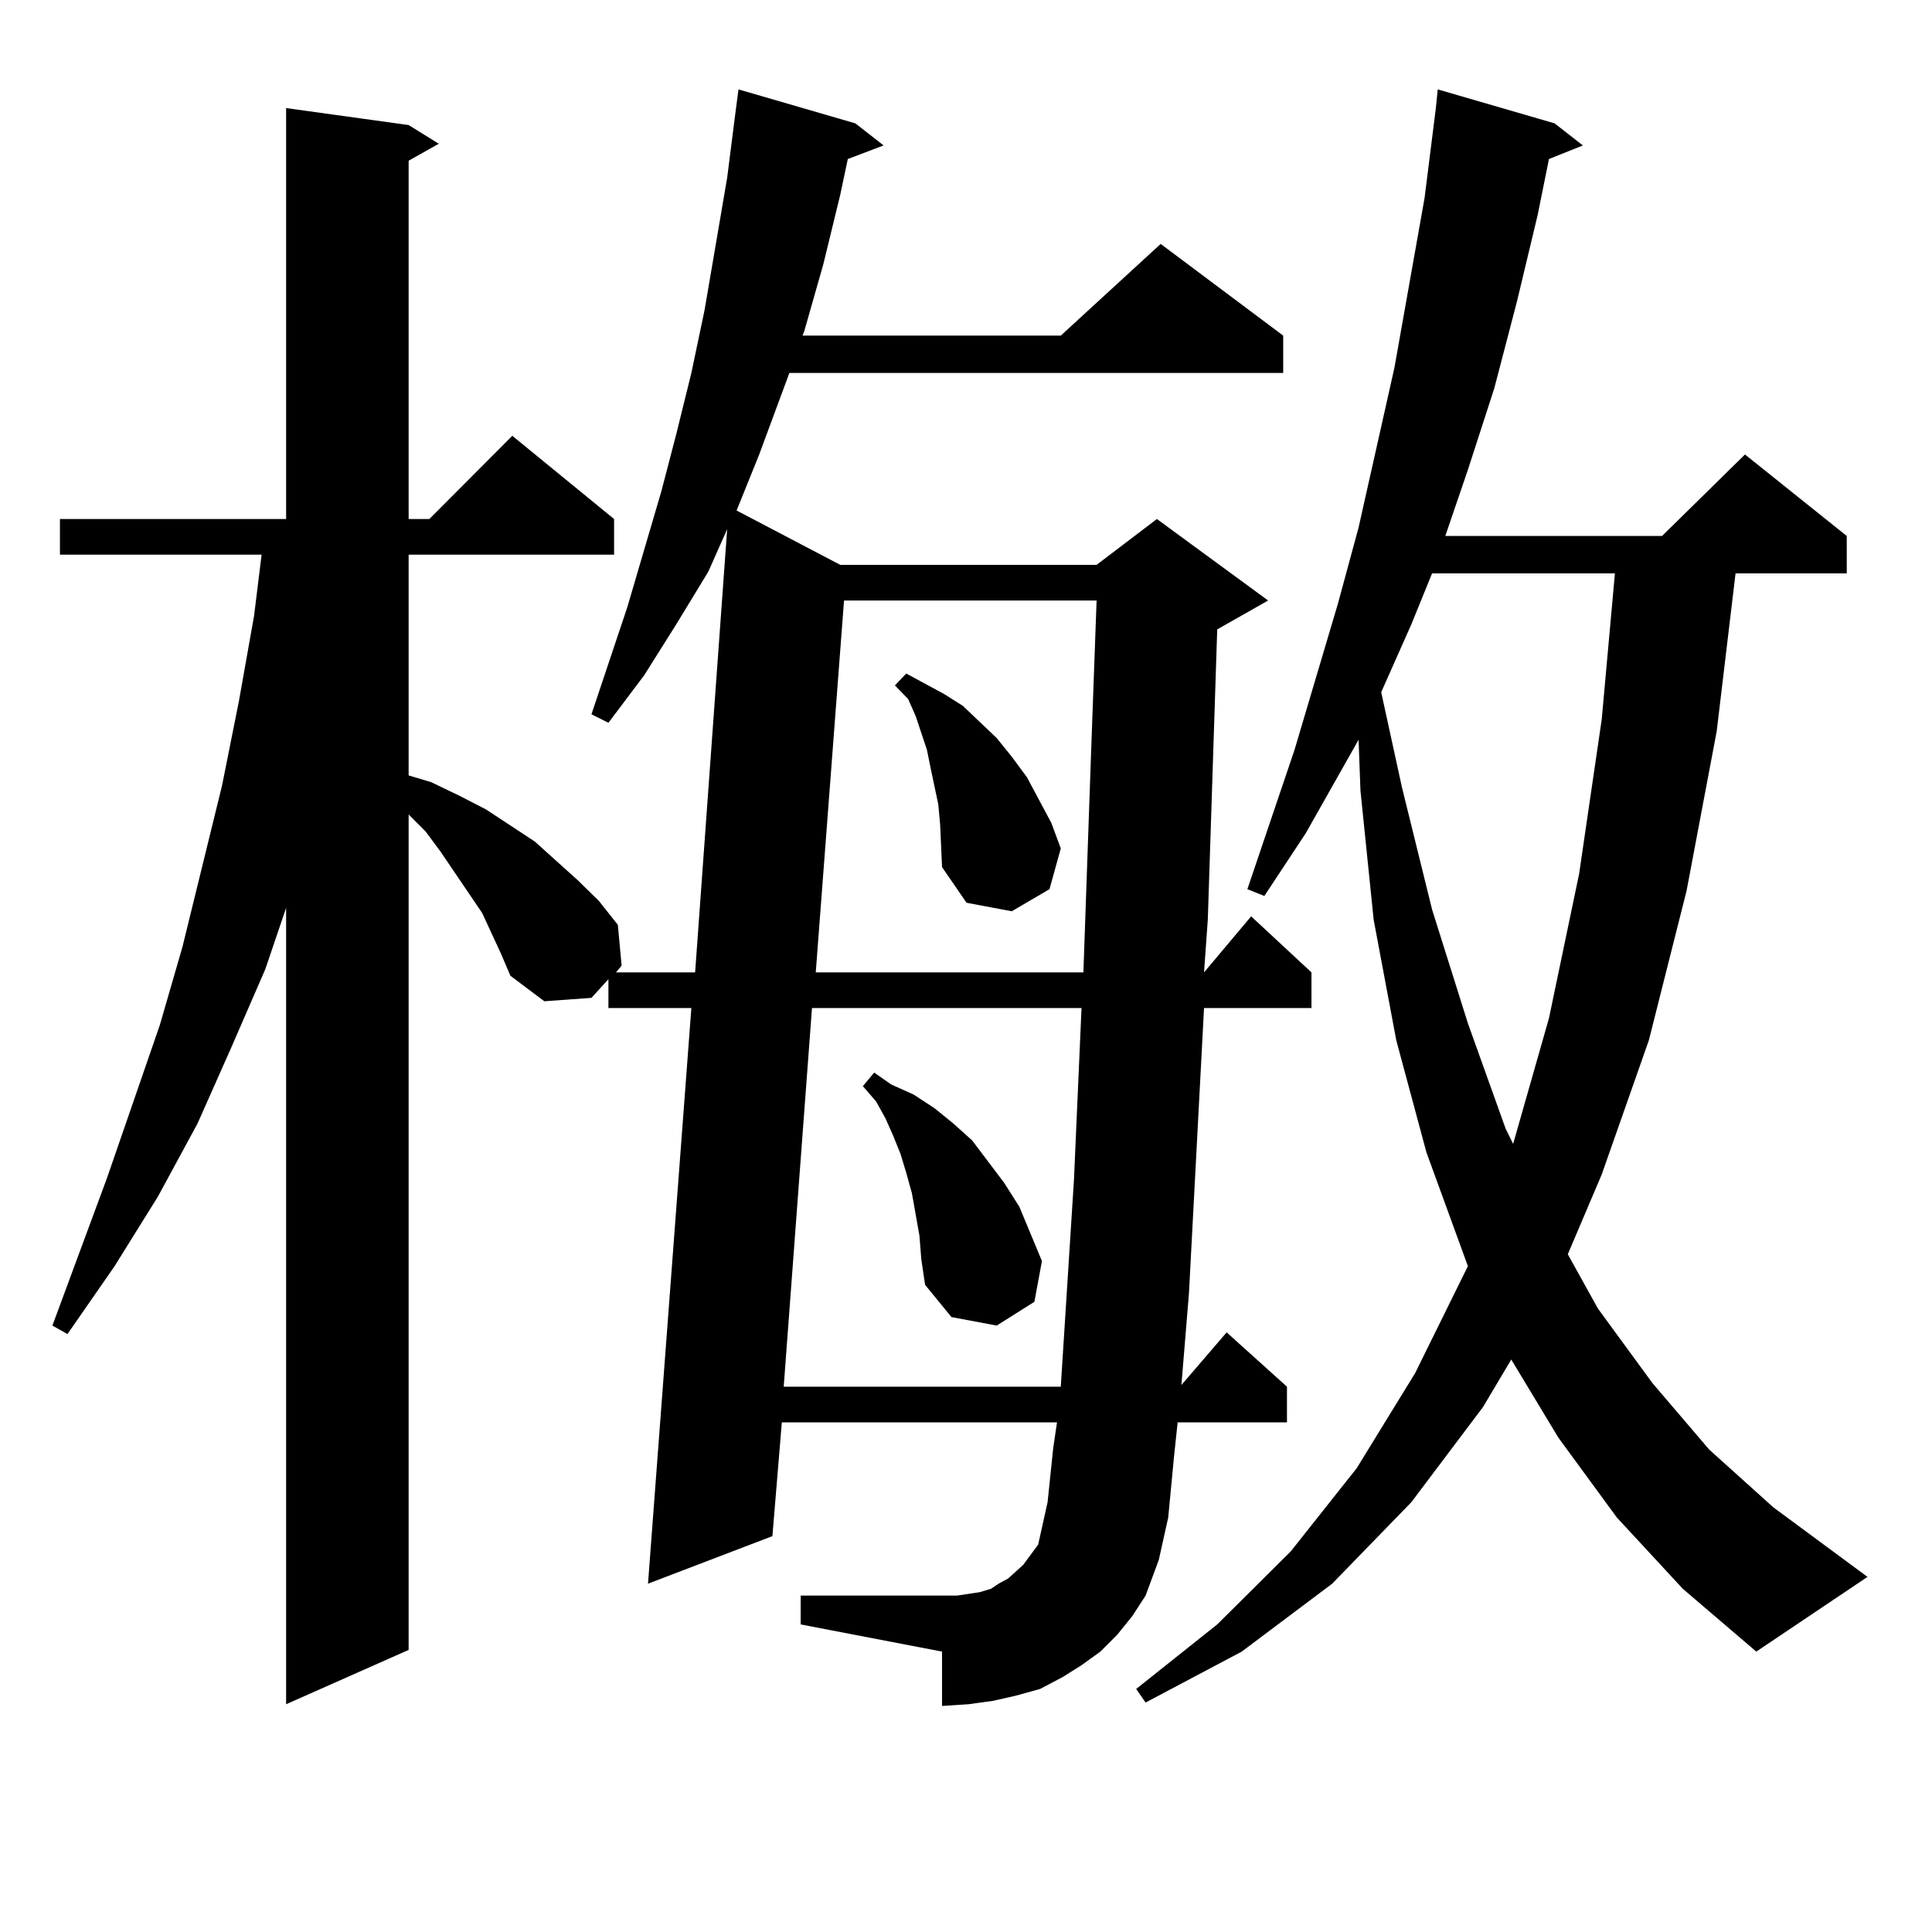 <?xml version="1.0" encoding="utf-8"?>
<!-- Generator: Adobe Illustrator 16.0.0, SVG Export Plug-In . SVG Version: 6.00 Build 0)  -->
<!DOCTYPE svg PUBLIC "-//W3C//DTD SVG 1.1//EN" "http://www.w3.org/Graphics/SVG/1.1/DTD/svg11.dtd">
<svg version="1.1" id="图层_1" xmlns="http://www.w3.org/2000/svg" xmlns:xlink="http://www.w3.org/1999/xlink" x="0px" y="0px"
	 width="1000px" height="1000px" viewBox="0 0 1000 1000" enable-background="new 0 0 1000 1000" xml:space="preserve">
<path d="M578.327,846.078l-8.78,8.789l-9.756,7.031l-9.756,6.152l-11.707,6.152l-12.683,3.516l-11.707,2.637l-12.683,1.758
	l-13.658,0.879v-28.125l-73.169-14.063v-14.941h73.169h7.805l5.854-0.879l5.854-0.879l5.854-1.758l3.902-2.637l4.878-2.637
	l3.902-3.516l3.902-3.516l3.902-5.273l3.902-5.273l0.976-4.395l3.902-17.578l2.927-28.125l1.951-13.184H404.673l-4.878,58.887
	l-64.389,24.609l22.438-297.949h-42.926V506.82l-8.78,9.668l-24.39,1.758l-17.561-13.184l-4.878-11.426l-9.756-21.094
	l-21.463-31.641l-7.805-10.547l-8.78-8.789v432.422l-63.413,28.125V469.906l-10.731,31.641l-17.561,40.43l-17.561,39.551
	L81.754,619.32l-22.438,36.035l-24.39,35.156l-7.805-4.395l28.292-76.465l27.316-79.102l11.707-40.43l20.487-83.496l8.78-43.945
	l7.805-43.945l3.902-31.641H31.023v-18.457h117.07V55.941l63.413,8.789l15.609,9.668l-15.609,8.789v185.449h10.731l42.926-43.066
	l52.682,43.066v18.457H211.507v114.258l11.707,3.516l14.634,7.031l13.658,7.031l25.365,16.699l22.438,20.215l10.731,10.547
	l9.756,12.305l1.951,21.094l-2.927,3.516h40.975l16.585-229.395l-9.756,21.973l-16.585,27.246l-16.585,26.367l-18.536,24.609
	l-8.78-4.395l18.536-55.371l17.561-59.766l7.805-29.883l7.805-31.641l6.829-32.52l5.854-34.277l5.854-34.277l3.902-30.762
	l1.951-14.941l60.486,17.578l14.634,11.426l-18.536,7.031l-3.902,18.457l-8.78,36.035l-9.756,34.277l-0.976,2.637H549.06
	l51.706-47.461l63.413,47.461v19.336H408.575l-15.609,42.188l-11.707,29.004l53.657,28.125h132.68l31.219-23.73l57.56,42.188
	l-26.341,14.941l-4.878,150.293l-1.951,27.246l24.39-29.004l31.219,29.004v18.457h-55.608l-4.878,92.285l-2.927,55.371
	l-3.902,47.461l23.414-27.246l31.219,28.125v18.457h-56.584l-1.951,18.457l-2.927,30.762l-4.878,21.973l-6.829,18.457l-6.829,10.547
	L578.327,846.078z M420.282,521.761l-14.634,195.996H549.06l6.829-107.227l3.902-88.77H420.282z M436.867,310.824l-14.634,192.48
	h138.533l3.902-111.621l2.927-80.859H436.867z M475.891,639.535l-3.902-21.973l-2.927-10.547l-2.927-9.668l-3.902-9.668
	l-3.902-8.789l-4.878-8.789l-6.829-7.91l5.854-7.031l8.78,6.152l11.707,5.273l10.731,7.031l9.756,7.91l9.756,8.789l16.585,21.973
	l7.805,12.305l11.707,28.125l-3.902,21.094l-19.512,12.305l-23.414-4.395l-13.658-16.699l-1.951-13.184L475.891,639.535z
	 M486.622,426.84l-0.976-10.547l-3.902-18.457l-1.951-9.668l-2.927-8.789l-2.927-8.789l-3.902-8.789l-6.829-7.031l5.854-6.152
	l9.756,5.273l9.756,5.273l9.756,6.152l17.561,16.699l7.805,9.668l7.805,10.547l12.683,23.73l4.878,13.184l-5.854,21.094
	l-19.512,11.426l-23.414-4.395l-12.683-18.457L486.622,426.84z M836.857,785.433l-30.243-41.309l-24.39-40.43l-14.634,24.609
	l-37.072,49.219l-40.975,42.188l-46.828,35.156l-49.755,26.367l-4.878-7.031l41.95-33.398l38.048-37.793l34.146-43.066
	l30.243-49.219l27.316-55.371l-21.463-58.887l-15.609-58.008l-11.707-62.402l-6.829-66.797l-0.976-26.367l-27.316,48.34
	l-21.463,32.52l-8.78-3.516l24.39-72.07l22.438-75.586l10.731-39.551l18.536-82.617l15.609-87.891l5.854-46.582l0.976-9.668
	l60.486,17.578l14.634,11.426l-17.561,7.031l-5.854,29.004l-10.731,44.824l-11.707,44.824l-13.658,42.188l-11.707,34.277h112.192
	l42.926-42.188l52.682,42.188v19.336h-57.56l-9.756,81.738l-15.609,82.617l-19.512,77.344l-24.39,69.434l-17.561,41.309
	l15.609,28.125L855.394,716l29.268,34.277l33.17,29.883l48.779,36.035l-57.56,38.672l-38.048-32.52L836.857,785.433z
	 M741.25,296.761l-10.731,26.367l-15.609,35.156l10.731,49.219l15.609,63.281l18.536,58.887l19.512,54.492l3.902,7.91l18.536-65.039
	l15.609-74.707l11.707-79.98l6.829-75.586H741.25z"/>
</svg>
